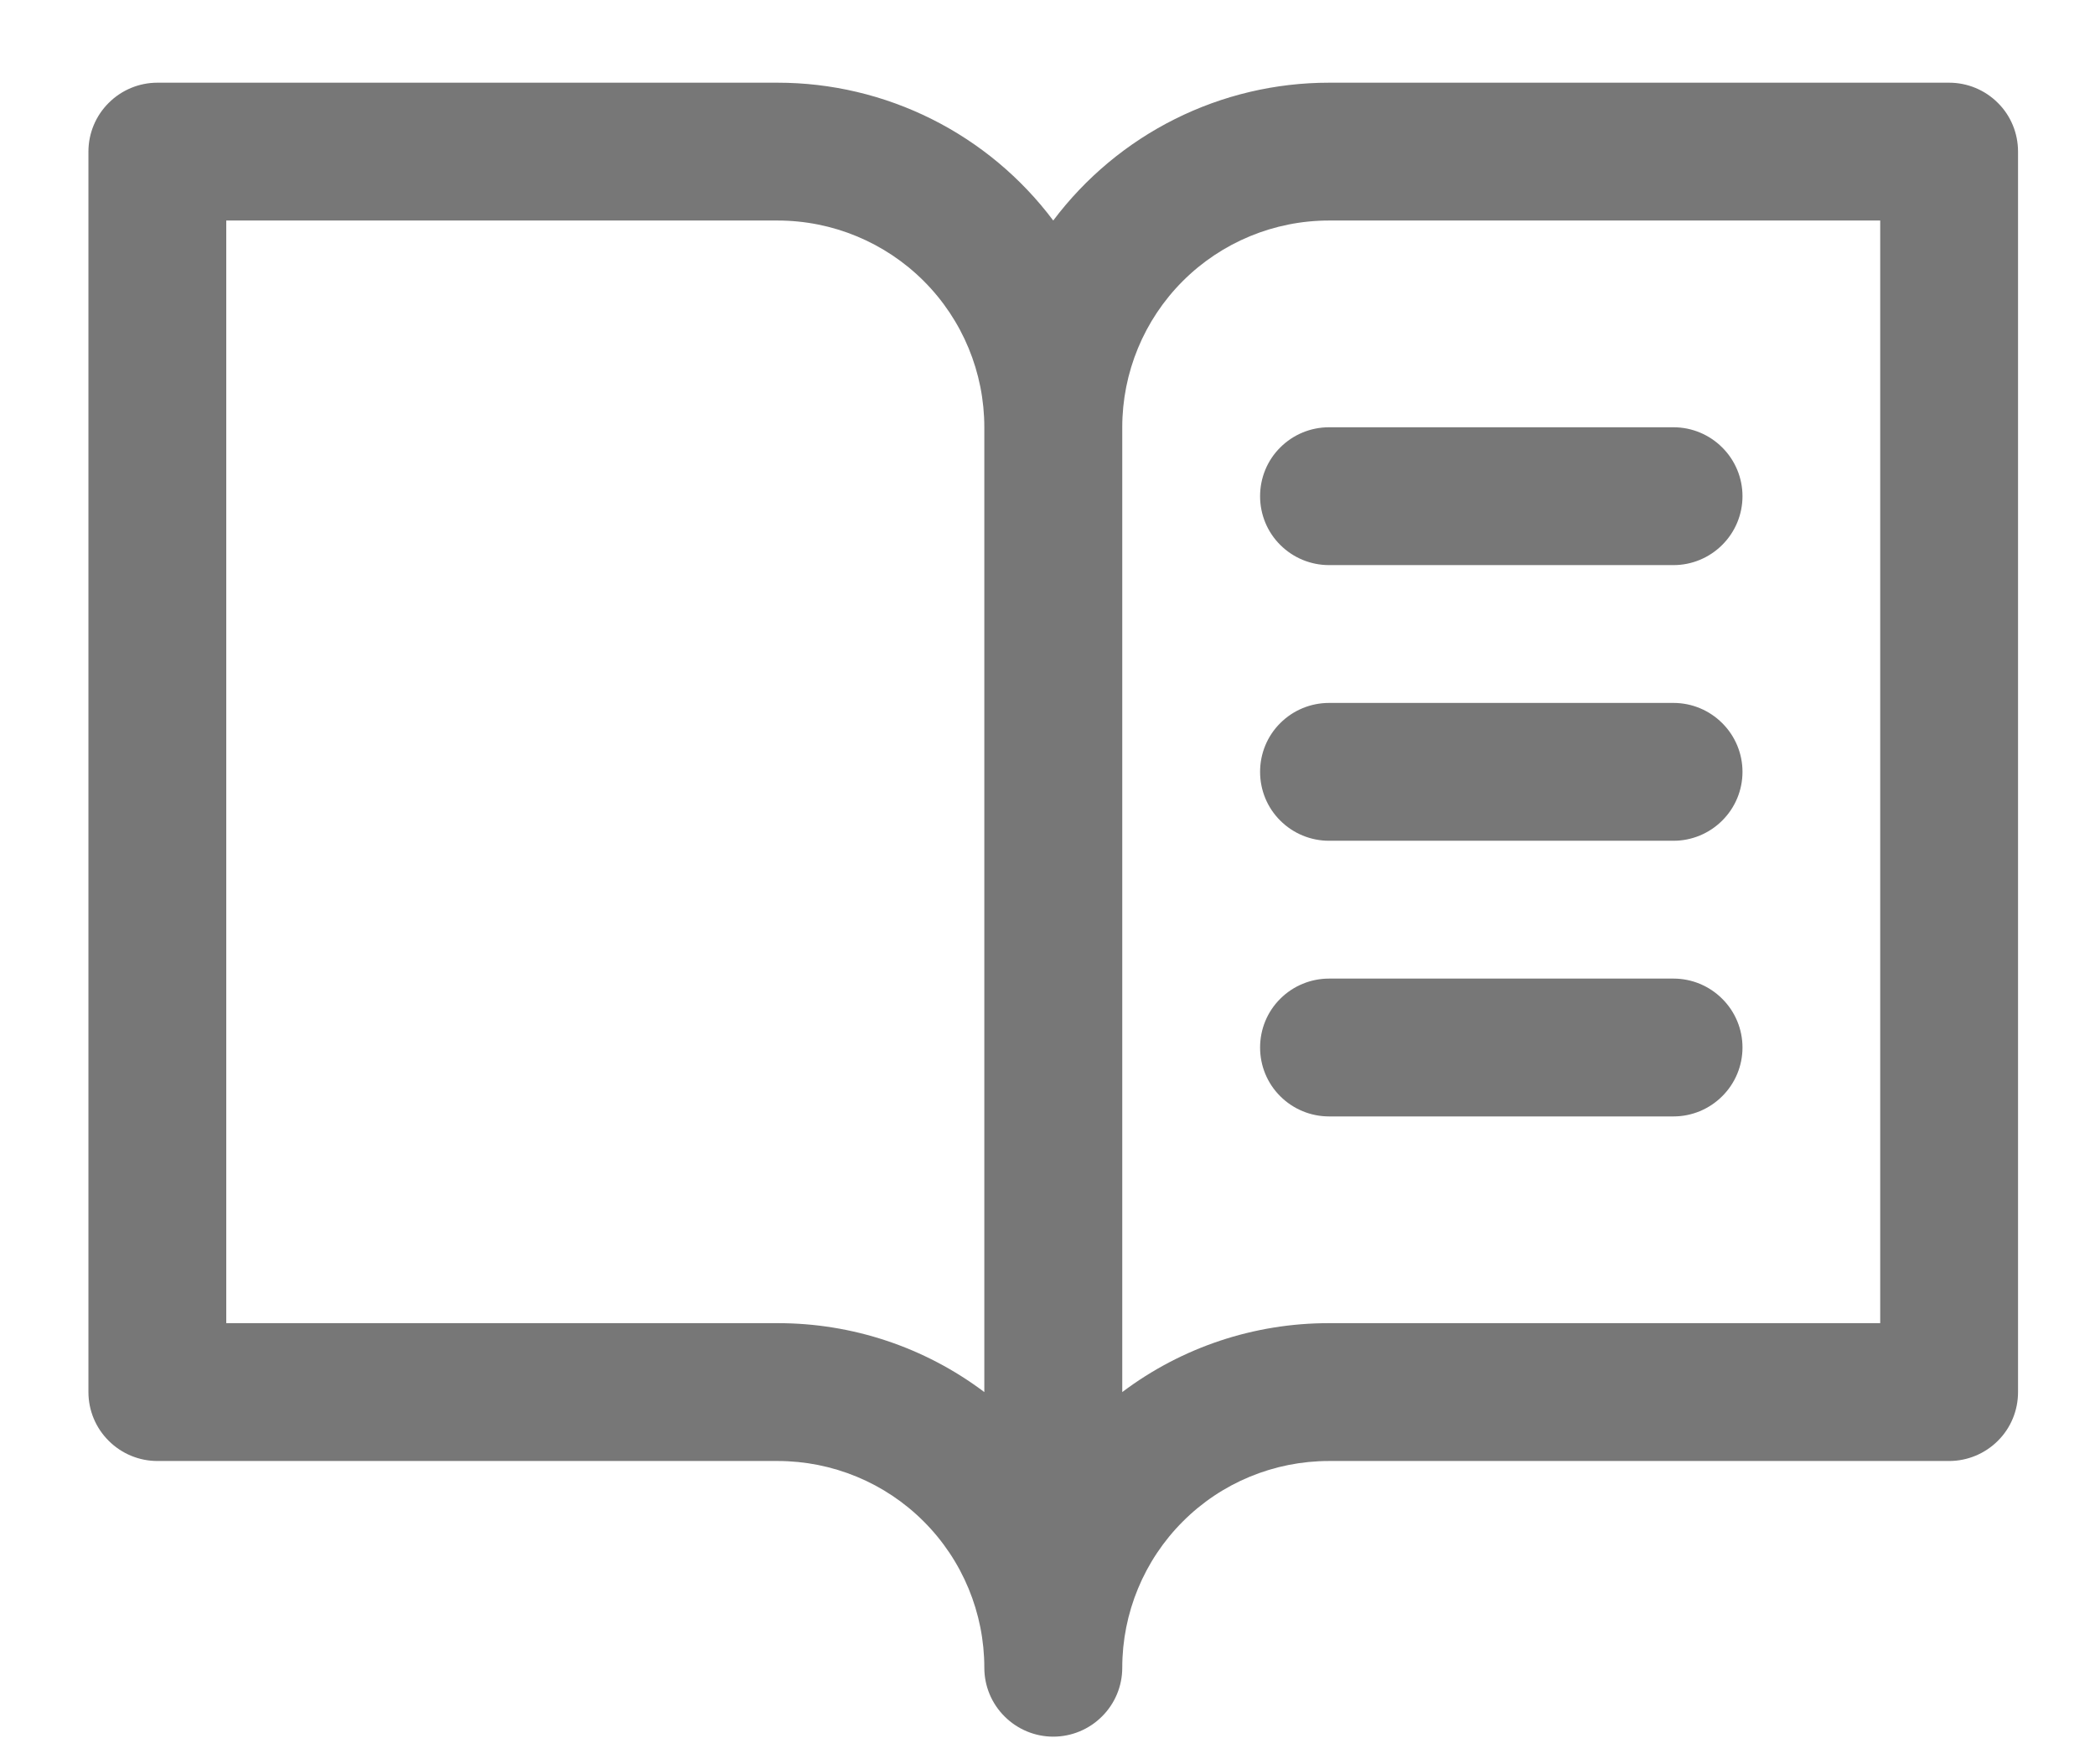 <svg width="19" height="16" viewBox="0 0 19 16" fill="none" xmlns="http://www.w3.org/2000/svg">
<path d="M17.677 0.75H12.053C11.567 0.75 11.089 0.863 10.655 1.08C10.221 1.297 9.844 1.612 9.552 2C9.261 1.612 8.884 1.297 8.45 1.08C8.016 0.863 7.538 0.75 7.052 0.75H1.427C1.262 0.75 1.103 0.816 0.986 0.933C0.868 1.05 0.802 1.209 0.802 1.375V12.625C0.802 12.791 0.868 12.95 0.986 13.067C1.103 13.184 1.262 13.25 1.427 13.25H7.052C7.55 13.25 8.027 13.447 8.378 13.799C8.73 14.151 8.927 14.628 8.927 15.125C8.927 15.291 8.993 15.45 9.111 15.567C9.228 15.684 9.387 15.75 9.552 15.75C9.718 15.75 9.877 15.684 9.994 15.567C10.112 15.45 10.178 15.291 10.178 15.125C10.178 14.628 10.375 14.151 10.727 13.799C11.078 13.447 11.555 13.25 12.053 13.25H17.677C17.843 13.25 18.002 13.184 18.119 13.067C18.237 12.95 18.302 12.791 18.302 12.625V1.375C18.302 1.209 18.237 1.05 18.119 0.933C18.002 0.816 17.843 0.75 17.677 0.75ZM7.052 12H2.052V2H7.052C7.55 2 8.027 2.198 8.378 2.549C8.73 2.901 8.927 3.378 8.927 3.875V12.625C8.387 12.218 7.729 11.999 7.052 12ZM17.052 12H12.053C11.376 11.999 10.718 12.218 10.178 12.625V3.875C10.178 3.378 10.375 2.901 10.727 2.549C11.078 2.198 11.555 2 12.053 2H17.052V12ZM12.053 3.875H15.178C15.343 3.875 15.502 3.941 15.619 4.058C15.737 4.175 15.803 4.334 15.803 4.5C15.803 4.666 15.737 4.825 15.619 4.942C15.502 5.059 15.343 5.125 15.178 5.125H12.053C11.887 5.125 11.728 5.059 11.611 4.942C11.493 4.825 11.428 4.666 11.428 4.5C11.428 4.334 11.493 4.175 11.611 4.058C11.728 3.941 11.887 3.875 12.053 3.875ZM15.803 7C15.803 7.166 15.737 7.325 15.619 7.442C15.502 7.559 15.343 7.625 15.178 7.625H12.053C11.887 7.625 11.728 7.559 11.611 7.442C11.493 7.325 11.428 7.166 11.428 7C11.428 6.834 11.493 6.675 11.611 6.558C11.728 6.441 11.887 6.375 12.053 6.375H15.178C15.343 6.375 15.502 6.441 15.619 6.558C15.737 6.675 15.803 6.834 15.803 7ZM15.803 9.5C15.803 9.666 15.737 9.825 15.619 9.942C15.502 10.059 15.343 10.125 15.178 10.125H12.053C11.887 10.125 11.728 10.059 11.611 9.942C11.493 9.825 11.428 9.666 11.428 9.5C11.428 9.334 11.493 9.175 11.611 9.058C11.728 8.941 11.887 8.875 12.053 8.875H15.178C15.343 8.875 15.502 8.941 15.619 9.058C15.737 9.175 15.803 9.334 15.803 9.5Z" fill="#777777"/>
</svg>
